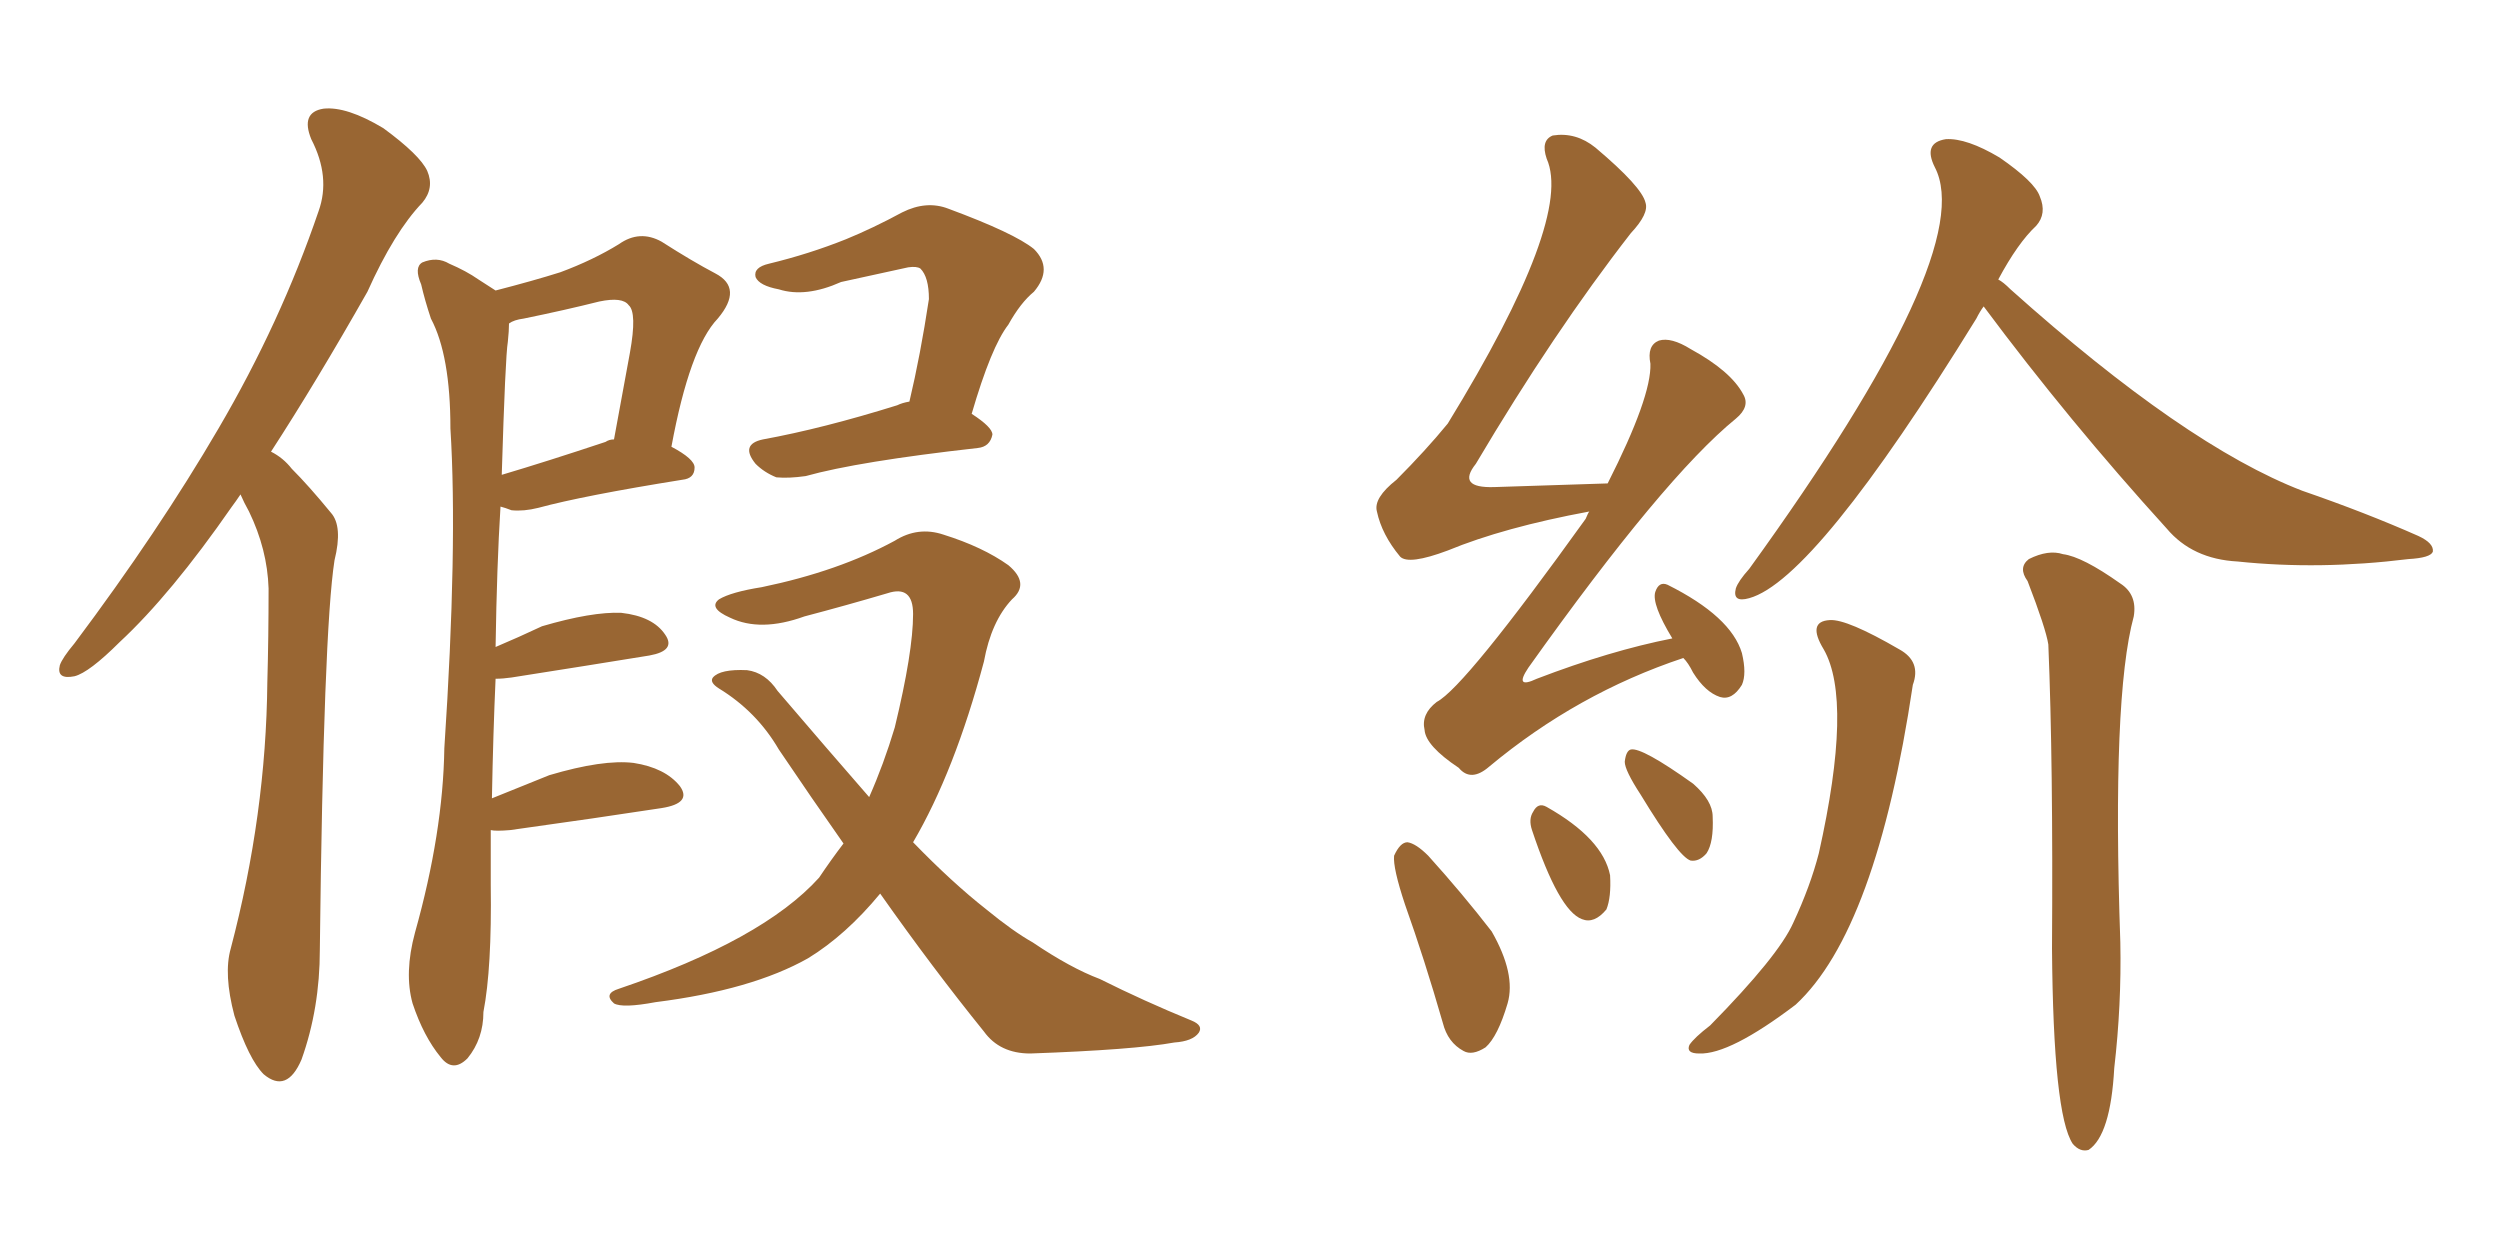 <svg xmlns="http://www.w3.org/2000/svg" xmlns:xlink="http://www.w3.org/1999/xlink" width="300" height="150"><path fill="#996633" padding="10" d="M28.86 59.33L28.86 59.33Q28.27 60.21 27.83 60.79L27.83 60.79Q20.51 71.34 14.36 77.05L14.36 77.05Q10.69 80.71 8.94 81.15L8.94 81.15Q6.74 81.59 7.18 79.83L7.18 79.83Q7.47 78.96 8.94 77.20L8.94 77.20Q19.04 63.72 26.22 51.42L26.22 51.42Q33.69 38.67 38.23 25.34L38.23 25.34Q39.70 21.24 37.35 16.70L37.35 16.70Q36.04 13.48 38.82 13.04L38.82 13.04Q41.60 12.74 46.00 15.38L46.00 15.38Q50.39 18.60 51.27 20.51L51.27 20.51Q52.15 22.56 50.68 24.32L50.68 24.32Q47.31 27.83 44.09 35.01L44.09 35.01Q37.94 45.85 32.52 54.20L32.52 54.20Q33.98 54.93 35.01 56.25L35.01 56.25Q37.06 58.30 39.70 61.52L39.70 61.52Q41.16 63.13 40.14 67.24L40.14 67.24Q38.82 75.73 38.38 113.96L38.38 113.96Q38.38 121.00 36.18 127.15L36.18 127.15Q34.42 131.25 31.64 128.91L31.64 128.91Q29.88 127.15 28.13 121.88L28.13 121.88Q26.81 116.89 27.69 113.82L27.69 113.82Q31.93 97.71 32.08 81.88L32.08 81.88Q32.23 76.46 32.23 70.61L32.23 70.61Q32.08 65.92 29.88 61.38L29.88 61.38Q29.30 60.35 28.86 59.33ZM58.89 99.61L58.89 99.61Q58.89 102.69 58.89 106.20L58.89 106.20Q59.03 116.16 58.01 121.44L58.01 121.44Q58.01 124.66 56.10 127.00L56.10 127.00Q54.35 128.76 52.88 126.86L52.88 126.86Q50.83 124.37 49.51 120.41L49.51 120.41Q48.49 116.75 49.80 111.91L49.80 111.91Q53.17 99.90 53.32 89.79L53.32 89.79Q54.93 65.48 54.05 51.42L54.05 51.42Q54.05 42.63 51.71 38.23L51.71 38.23Q50.98 36.04 50.54 34.13L50.54 34.13Q49.66 32.08 50.68 31.49L50.68 31.49Q52.44 30.76 53.91 31.64L53.91 31.64Q55.96 32.52 57.42 33.54L57.42 33.54Q58.59 34.28 59.47 34.86L59.47 34.86Q64.01 33.69 67.24 32.67L67.24 32.67Q71.19 31.20 74.27 29.30L74.27 29.30Q76.76 27.54 79.39 29.00L79.39 29.00Q83.06 31.35 85.84 32.81L85.84 32.81Q89.21 34.57 86.13 38.23L86.13 38.23Q82.76 41.75 80.57 53.61L80.57 53.61Q83.35 55.08 83.35 56.10L83.35 56.10Q83.35 57.42 81.88 57.57L81.88 57.57Q70.02 59.47 64.60 60.94L64.60 60.94Q62.84 61.38 61.38 61.23L61.38 61.23Q60.64 60.94 60.06 60.79L60.06 60.79Q59.62 67.82 59.47 77.64L59.47 77.64Q62.26 76.46 65.04 75.15L65.04 75.15Q71.04 73.39 74.56 73.54L74.56 73.54Q78.37 73.97 79.83 76.17L79.83 76.17Q81.15 78.08 77.93 78.66L77.93 78.66Q70.75 79.83 61.38 81.30L61.38 81.30Q60.35 81.45 59.47 81.45L59.47 81.45Q59.18 87.89 59.03 95.80L59.03 95.80Q62.26 94.48 65.92 93.02L65.92 93.02Q72.36 91.11 76.03 91.55L76.03 91.55Q79.83 92.14 81.59 94.34L81.59 94.34Q83.06 96.39 79.39 96.97L79.39 96.97Q71.78 98.14 61.23 99.61L61.23 99.61Q59.47 99.76 58.89 99.61ZM60.94 41.02L60.94 41.02Q60.64 42.77 60.21 56.98L60.21 56.98Q65.63 55.37 72.66 53.03L72.66 53.03Q73.10 52.73 73.68 52.73L73.68 52.73Q74.71 47.17 75.59 42.33L75.59 42.33Q76.46 37.50 75.44 36.62L75.44 36.62Q74.71 35.60 71.92 36.18L71.92 36.18Q67.82 37.21 62.84 38.23L62.84 38.23Q61.67 38.38 61.08 38.82L61.08 38.82Q61.08 39.70 60.94 41.02ZM109.13 48.19L109.13 48.19Q110.45 42.63 111.47 35.89L111.47 35.89Q111.47 33.25 110.45 32.23L110.45 32.23Q110.01 31.93 108.98 32.08L108.98 32.08Q105.03 32.96 100.93 33.84L100.93 33.84Q96.68 35.74 93.46 34.72L93.46 34.72Q91.11 34.28 90.67 33.25L90.67 33.25Q90.38 32.08 92.29 31.64L92.29 31.64Q97.12 30.47 101.51 28.71L101.51 28.71Q104.74 27.39 108.25 25.49L108.25 25.49Q111.18 24.02 113.82 25.05L113.82 25.05Q121.73 27.98 124.07 29.88L124.07 29.88Q126.42 32.23 124.07 35.01L124.07 35.01Q122.46 36.33 121.00 38.96L121.00 38.96Q118.95 41.60 116.60 49.66L116.60 49.66Q119.09 51.27 119.09 52.15L119.09 52.15Q118.80 53.61 117.33 53.76L117.33 53.76Q102.98 55.37 96.68 57.13L96.68 57.13Q94.63 57.42 93.16 57.28L93.16 57.28Q91.70 56.69 90.67 55.66L90.67 55.66Q88.77 53.32 91.55 52.73L91.55 52.73Q98.73 51.42 107.67 48.63L107.67 48.63Q108.25 48.34 109.13 48.19ZM101.22 101.22L101.22 101.22L101.22 101.22Q97.41 95.80 93.46 89.94L93.46 89.94Q90.82 85.40 86.28 82.62L86.28 82.62Q85.11 81.88 85.55 81.30L85.55 81.30Q86.43 80.27 89.65 80.42L89.65 80.42Q91.85 80.71 93.31 82.91L93.31 82.91Q99.32 89.94 104.30 95.65L104.30 95.65Q106.05 91.70 107.37 87.30L107.37 87.30Q109.57 78.22 109.57 73.68L109.57 73.68Q109.57 70.17 106.49 71.19L106.49 71.19Q101.51 72.66 96.53 73.97L96.53 73.97Q91.26 75.88 87.60 74.12L87.60 74.12Q84.96 72.95 86.28 71.92L86.28 71.92Q87.74 71.04 91.41 70.46L91.41 70.46Q100.63 68.55 107.37 64.89L107.37 64.89Q110.16 63.13 113.23 64.16L113.23 64.16Q117.92 65.63 121.00 67.82L121.00 67.82Q123.63 70.02 121.44 71.92L121.44 71.92Q118.95 74.56 118.07 79.39L118.07 79.39Q114.55 92.58 109.57 101.07L109.57 101.07Q114.26 105.91 118.36 109.13L118.36 109.13Q121.58 111.77 123.93 113.09L123.93 113.09Q128.47 116.16 131.98 117.48L131.98 117.48Q137.26 120.12 142.97 122.46L142.97 122.46Q144.43 123.05 143.85 123.93L143.85 123.93Q143.12 124.95 140.92 125.10L140.92 125.10Q136.08 125.98 123.63 126.42L123.63 126.42Q119.97 126.42 118.07 123.78L118.07 123.78Q111.91 116.16 105.62 107.23L105.62 107.23Q101.51 112.21 96.97 114.99L96.97 114.99Q90.23 118.80 78.66 120.26L78.66 120.26Q74.71 121.00 73.68 120.41L73.68 120.41Q72.36 119.24 74.27 118.65L74.27 118.65Q91.55 112.79 98.29 105.32L98.29 105.32Q99.76 103.13 101.22 101.22ZM238.04 36.77L238.04 36.77Q237.60 37.35 237.16 38.23L237.16 38.23Q217.82 69.58 209.91 71.78L209.91 71.78Q207.86 72.36 208.30 70.61L208.30 70.61Q208.59 69.73 209.91 68.26L209.91 68.26Q237.45 30.18 232.18 20.07L232.18 20.07Q230.71 17.14 233.50 16.70L233.50 16.70Q235.99 16.55 239.94 18.90L239.94 18.90Q244.19 21.83 244.78 23.58L244.78 23.58Q245.65 25.63 244.34 27.10L244.34 27.10Q242.14 29.15 239.79 33.54L239.79 33.54Q240.38 33.84 241.26 34.72L241.26 34.72Q262.21 53.47 276.27 58.89L276.27 58.89Q283.89 61.52 290.19 64.31L290.19 64.31Q292.09 65.19 291.94 66.21L291.94 66.21Q291.65 66.94 289.01 67.09L289.01 67.09Q278.32 68.41 268.51 67.38L268.51 67.38Q263.09 67.09 260.01 63.43L260.01 63.43Q248.29 50.54 238.04 36.77ZM218.85 77.93L218.85 77.93Q216.80 74.56 219.58 74.41L219.58 74.41Q221.63 74.27 227.93 77.93L227.93 77.93Q230.57 79.39 229.54 82.18L229.54 82.18Q225.15 111.62 215.48 120.56L215.48 120.56Q207.57 126.56 203.91 126.42L203.91 126.42Q202.29 126.42 202.73 125.39L202.73 125.39Q203.32 124.51 205.22 123.05L205.22 123.05Q213.43 114.70 215.19 110.74L215.19 110.74Q217.24 106.35 218.26 102.39L218.26 102.39Q222.36 84.08 218.85 77.93ZM243.31 69.73L243.31 69.73Q242.14 68.12 243.46 67.09L243.46 67.09Q245.80 65.92 247.56 66.50L247.56 66.50Q249.90 66.80 254.44 70.02L254.44 70.02Q256.49 71.34 256.05 73.97L256.05 73.97Q253.42 83.64 254.44 113.09L254.44 113.09Q254.59 120.56 253.71 128.17L253.71 128.17Q253.27 136.23 250.63 137.99L250.63 137.99Q249.61 138.28 248.73 137.26L248.73 137.26Q246.39 133.74 246.24 113.82L246.24 113.82Q246.39 91.55 245.80 77.34L245.80 77.34Q245.51 75.44 243.31 69.73ZM202.00 78.96L202.00 78.96Q189.26 83.20 178.71 91.99L178.71 91.99Q176.51 93.90 175.05 92.14L175.05 92.14Q171.09 89.50 170.95 87.60L170.95 87.60Q170.51 85.69 172.41 84.23L172.41 84.23Q175.78 82.47 190.28 62.26L190.28 62.26Q190.58 61.52 190.72 61.38L190.72 61.38Q180.47 63.28 173.73 66.06L173.73 66.06Q169.04 67.82 168.02 66.80L168.02 66.80Q165.82 64.16 165.23 61.38L165.23 61.38Q164.79 59.77 167.58 57.57L167.58 57.57Q171.09 54.05 173.73 50.83L173.73 50.83Q188.82 26.22 185.60 19.04L185.60 19.04Q184.86 16.85 186.33 16.26L186.33 16.26Q189.11 15.82 191.46 17.72L191.46 17.72Q197.02 22.41 197.46 24.32L197.46 24.32Q197.90 25.63 195.70 27.98L195.70 27.98Q186.47 39.84 177.10 55.66L177.10 55.66Q174.76 58.59 179.30 58.45L179.30 58.45Q192.77 58.01 192.92 58.01L192.92 58.01Q198.19 47.61 198.05 43.65L198.05 43.65Q197.61 41.46 199.07 40.87L199.07 40.87Q200.54 40.43 202.88 41.89L202.88 41.89Q207.71 44.53 209.18 47.31L209.18 47.31Q210.06 48.78 208.30 50.24L208.30 50.24Q199.66 57.28 183.40 80.13L183.40 80.13Q181.64 82.76 184.42 81.45L184.42 81.45Q193.21 78.08 200.68 76.61L200.68 76.61Q198.19 72.51 198.63 71.04L198.63 71.04Q199.07 69.73 200.10 70.17L200.10 70.17Q207.71 73.97 209.03 78.37L209.03 78.37Q209.62 80.86 209.03 82.18L209.03 82.18Q207.86 84.08 206.40 83.64L206.40 83.64Q204.64 83.06 203.17 80.71L203.17 80.71Q202.59 79.54 202.00 78.96ZM168.60 108.54L168.60 108.54Q167.14 104.15 167.29 102.69L167.29 102.69Q168.02 101.07 168.90 101.07L168.90 101.07Q169.92 101.22 171.39 102.69L171.39 102.69Q175.49 107.23 179.00 111.77L179.00 111.77Q181.93 116.89 180.91 120.41L180.91 120.41Q179.74 124.37 178.27 125.68L178.27 125.68Q176.66 126.71 175.63 126.12L175.63 126.12Q173.73 125.10 173.14 122.75L173.14 122.75Q170.95 115.14 168.60 108.54ZM183.84 99.61L183.84 99.61Q183.40 98.29 183.98 97.41L183.98 97.41Q184.57 96.24 185.60 96.83L185.60 96.83Q192.33 100.63 193.21 105.03L193.21 105.03Q193.36 107.67 192.77 109.13L192.77 109.13Q191.31 110.89 189.84 110.30L189.84 110.30Q187.06 109.28 183.84 99.61ZM196.88 95.36L196.88 95.36L196.88 95.36Q194.97 92.43 194.97 91.41L194.97 91.41Q195.12 90.09 195.70 89.94L195.70 89.94Q197.02 89.65 203.17 94.04L203.17 94.04Q205.52 96.09 205.52 98.00L205.52 98.00Q205.66 101.07 204.79 102.39L204.79 102.39Q203.91 103.42 202.88 103.27L202.88 103.27Q201.42 102.83 196.88 95.36Z"/></svg>